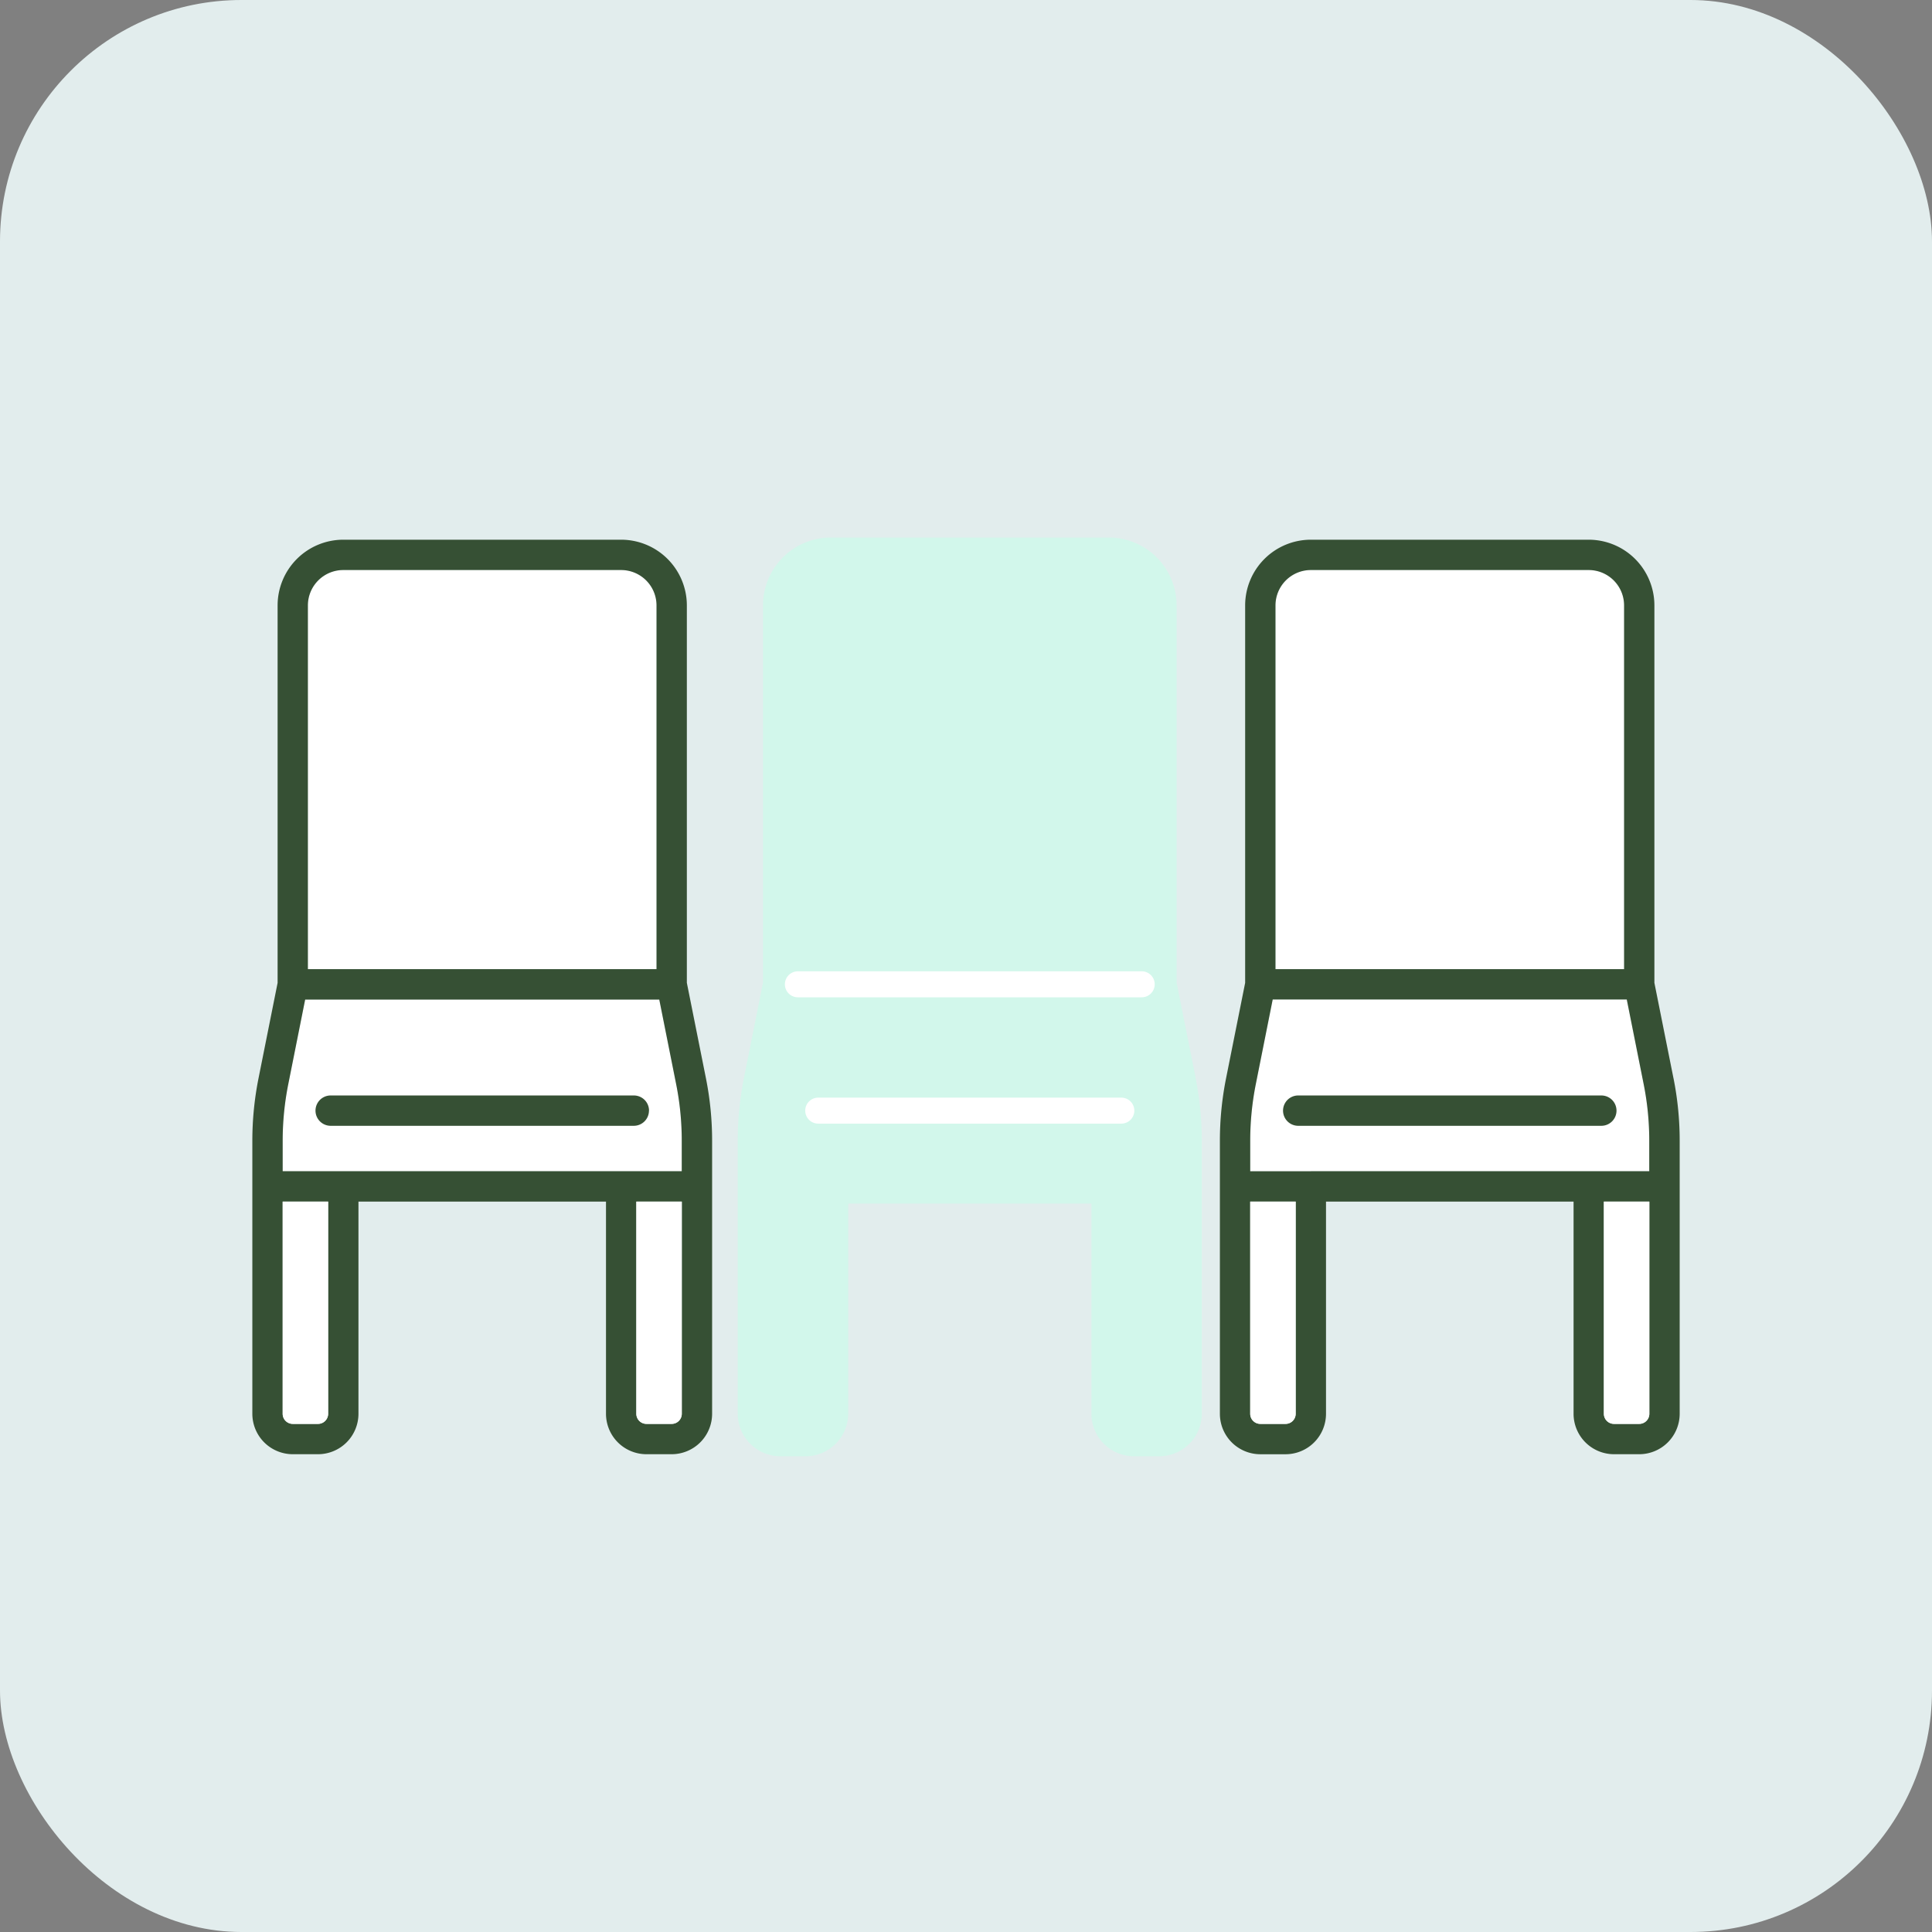 <svg xmlns="http://www.w3.org/2000/svg" xmlns:xlink="http://www.w3.org/1999/xlink" width="80" height="80" viewBox="0 0 80 80"><rect x="0" y="0" width="80" height="80" fill="#808080" stroke="none"/><defs><clipPath id="a"><rect width="59.102" height="38.047" fill="none"/></clipPath></defs><g transform="translate(-173 -955)"><rect width="80" height="80" rx="10" transform="translate(173 955)" fill="#e2eded"/><g transform="translate(183.449 977.258)"><g clip-path="url(#a)"><path d="M6.01,60.429H3.5V59.162a11.992,11.992,0,0,1,.231-2.339l.7-3.507H19.094l.7,3.507a11.923,11.923,0,0,1,.231,2.338v1.267H6.01Z" transform="translate(-2.244 -34.188)" fill="#fff"/><path d="M20.85,5.214A1.466,1.466,0,0,0,19.386,3.75H7.88A1.466,1.466,0,0,0,6.415,5.214V20.277H20.85Z" transform="translate(-4.113 -2.405)" fill="#fff"/><path d="M18.782,22.549l-.79-3.95V2.97A2.723,2.723,0,0,0,15.272.25H3.766a2.723,2.723,0,0,0-2.72,2.72V18.6l-.79,3.95A13.22,13.22,0,0,0,0,25.134v11.31a1.676,1.676,0,0,0,1.674,1.674H2.72a1.676,1.676,0,0,0,1.674-1.674V27.657H14.644v8.787a1.676,1.676,0,0,0,1.674,1.674h1.046a1.676,1.676,0,0,0,1.674-1.674V25.134a13.185,13.185,0,0,0-.256-2.585m-1,13.895a.419.419,0,0,1-.418.418H16.319a.419.419,0,0,1-.418-.418V27.657h1.882Zm-14.644,0a.419.419,0,0,1-.418.418H1.674a.418.418,0,0,1-.418-.418V27.657H3.138ZM3.766,26.4H1.256V25.134A11.989,11.989,0,0,1,1.487,22.8l.7-3.507H16.85l.7,3.507a11.92,11.92,0,0,1,.231,2.338V26.4H3.766ZM2.3,2.97A1.466,1.466,0,0,1,3.766,1.506H15.272A1.466,1.466,0,0,1,16.736,2.97V18.033H2.3Z" transform="translate(0 -0.16)" fill="#365034"/><path d="M3.5,85.428a.418.418,0,0,0,.418.418H4.964a.418.418,0,0,0,.418-.418V76.641H3.5Z" transform="translate(-2.244 -49.144)" fill="#fff"/><path d="M44.318,85.428a.418.418,0,0,0,.418.418h1.046a.418.418,0,0,0,.418-.418V76.641H44.318Z" transform="translate(-28.418 -49.144)" fill="#fff"/><path d="M21.1,65.022a.628.628,0,0,0-.628-.628H7.917a.628.628,0,0,0,0,1.256H20.469a.628.628,0,0,0,.628-.628" transform="translate(-4.674 -41.291)" fill="#365034"/><path d="M74.982,22.372l-.788-3.941V2.811A2.813,2.813,0,0,0,71.384,0H59.877a2.813,2.813,0,0,0-2.81,2.81v15.62l-.788,3.941a13.282,13.282,0,0,0-.258,2.6v11.31a1.766,1.766,0,0,0,1.764,1.763h1.046a1.766,1.766,0,0,0,1.764-1.763v-8.7H70.666v8.7a1.765,1.765,0,0,0,1.763,1.763h1.046a1.765,1.765,0,0,0,1.763-1.763V24.975a13.293,13.293,0,0,0-.258-2.6" transform="translate(-35.922 -0.001)" fill="#d2f7eb"/><path d="M76.9,65.72H64.349a.538.538,0,0,1,0-1.076H76.9a.538.538,0,0,1,0,1.076" transform="translate(-40.917 -41.451)" fill="#fff"/><path d="M76.237,51.142H62a.538.538,0,1,1,0-1.076H76.237a.538.538,0,1,1,0,1.076" transform="translate(-39.41 -32.104)" fill="#fff"/><path d="M117.679,60.429h-2.51V59.162a11.992,11.992,0,0,1,.231-2.339l.7-3.507h14.661l.7,3.507a11.951,11.951,0,0,1,.231,2.338v1.267H117.679Z" transform="translate(-73.849 -34.188)" fill="#fff"/><path d="M132.519,5.214a1.466,1.466,0,0,0-1.464-1.464H119.548a1.466,1.466,0,0,0-1.464,1.464V20.277h14.435Z" transform="translate(-75.718 -2.405)" fill="#fff"/><path d="M130.451,22.549l-.79-3.95V2.97a2.723,2.723,0,0,0-2.72-2.72H115.435a2.723,2.723,0,0,0-2.72,2.72V18.6l-.79,3.95a13.219,13.219,0,0,0-.256,2.585v11.31a1.676,1.676,0,0,0,1.674,1.674h1.046a1.676,1.676,0,0,0,1.674-1.674V27.657h10.251v8.787a1.676,1.676,0,0,0,1.674,1.674h1.046a1.676,1.676,0,0,0,1.674-1.674V25.134a13.185,13.185,0,0,0-.256-2.585m-1,13.895a.419.419,0,0,1-.418.418h-1.046a.419.419,0,0,1-.418-.418V27.657h1.882Zm-14.645,0a.418.418,0,0,1-.418.418h-1.046a.418.418,0,0,1-.418-.418V27.657h1.882Zm.628-10.042h-2.51V25.134a11.989,11.989,0,0,1,.231-2.338l.7-3.507h14.661l.7,3.507a11.92,11.92,0,0,1,.231,2.338V26.4H115.435ZM113.971,2.97a1.466,1.466,0,0,1,1.464-1.464h11.507a1.466,1.466,0,0,1,1.464,1.464V18.033H113.971Z" transform="translate(-71.605 -0.16)" fill="#365034"/><path d="M115.169,85.428a.418.418,0,0,0,.418.418h1.046a.418.418,0,0,0,.418-.418V76.641h-1.882Z" transform="translate(-73.849 -49.144)" fill="#fff"/><path d="M155.987,85.428a.418.418,0,0,0,.418.418h1.046a.418.418,0,0,0,.418-.418V76.641h-1.882Z" transform="translate(-100.023 -49.144)" fill="#fff"/><path d="M132.766,65.022a.628.628,0,0,0-.628-.628H119.586a.628.628,0,0,0,0,1.256h12.552a.628.628,0,0,0,.628-.628" transform="translate(-76.279 -41.291)" fill="#365034"/></g></g></g></svg>